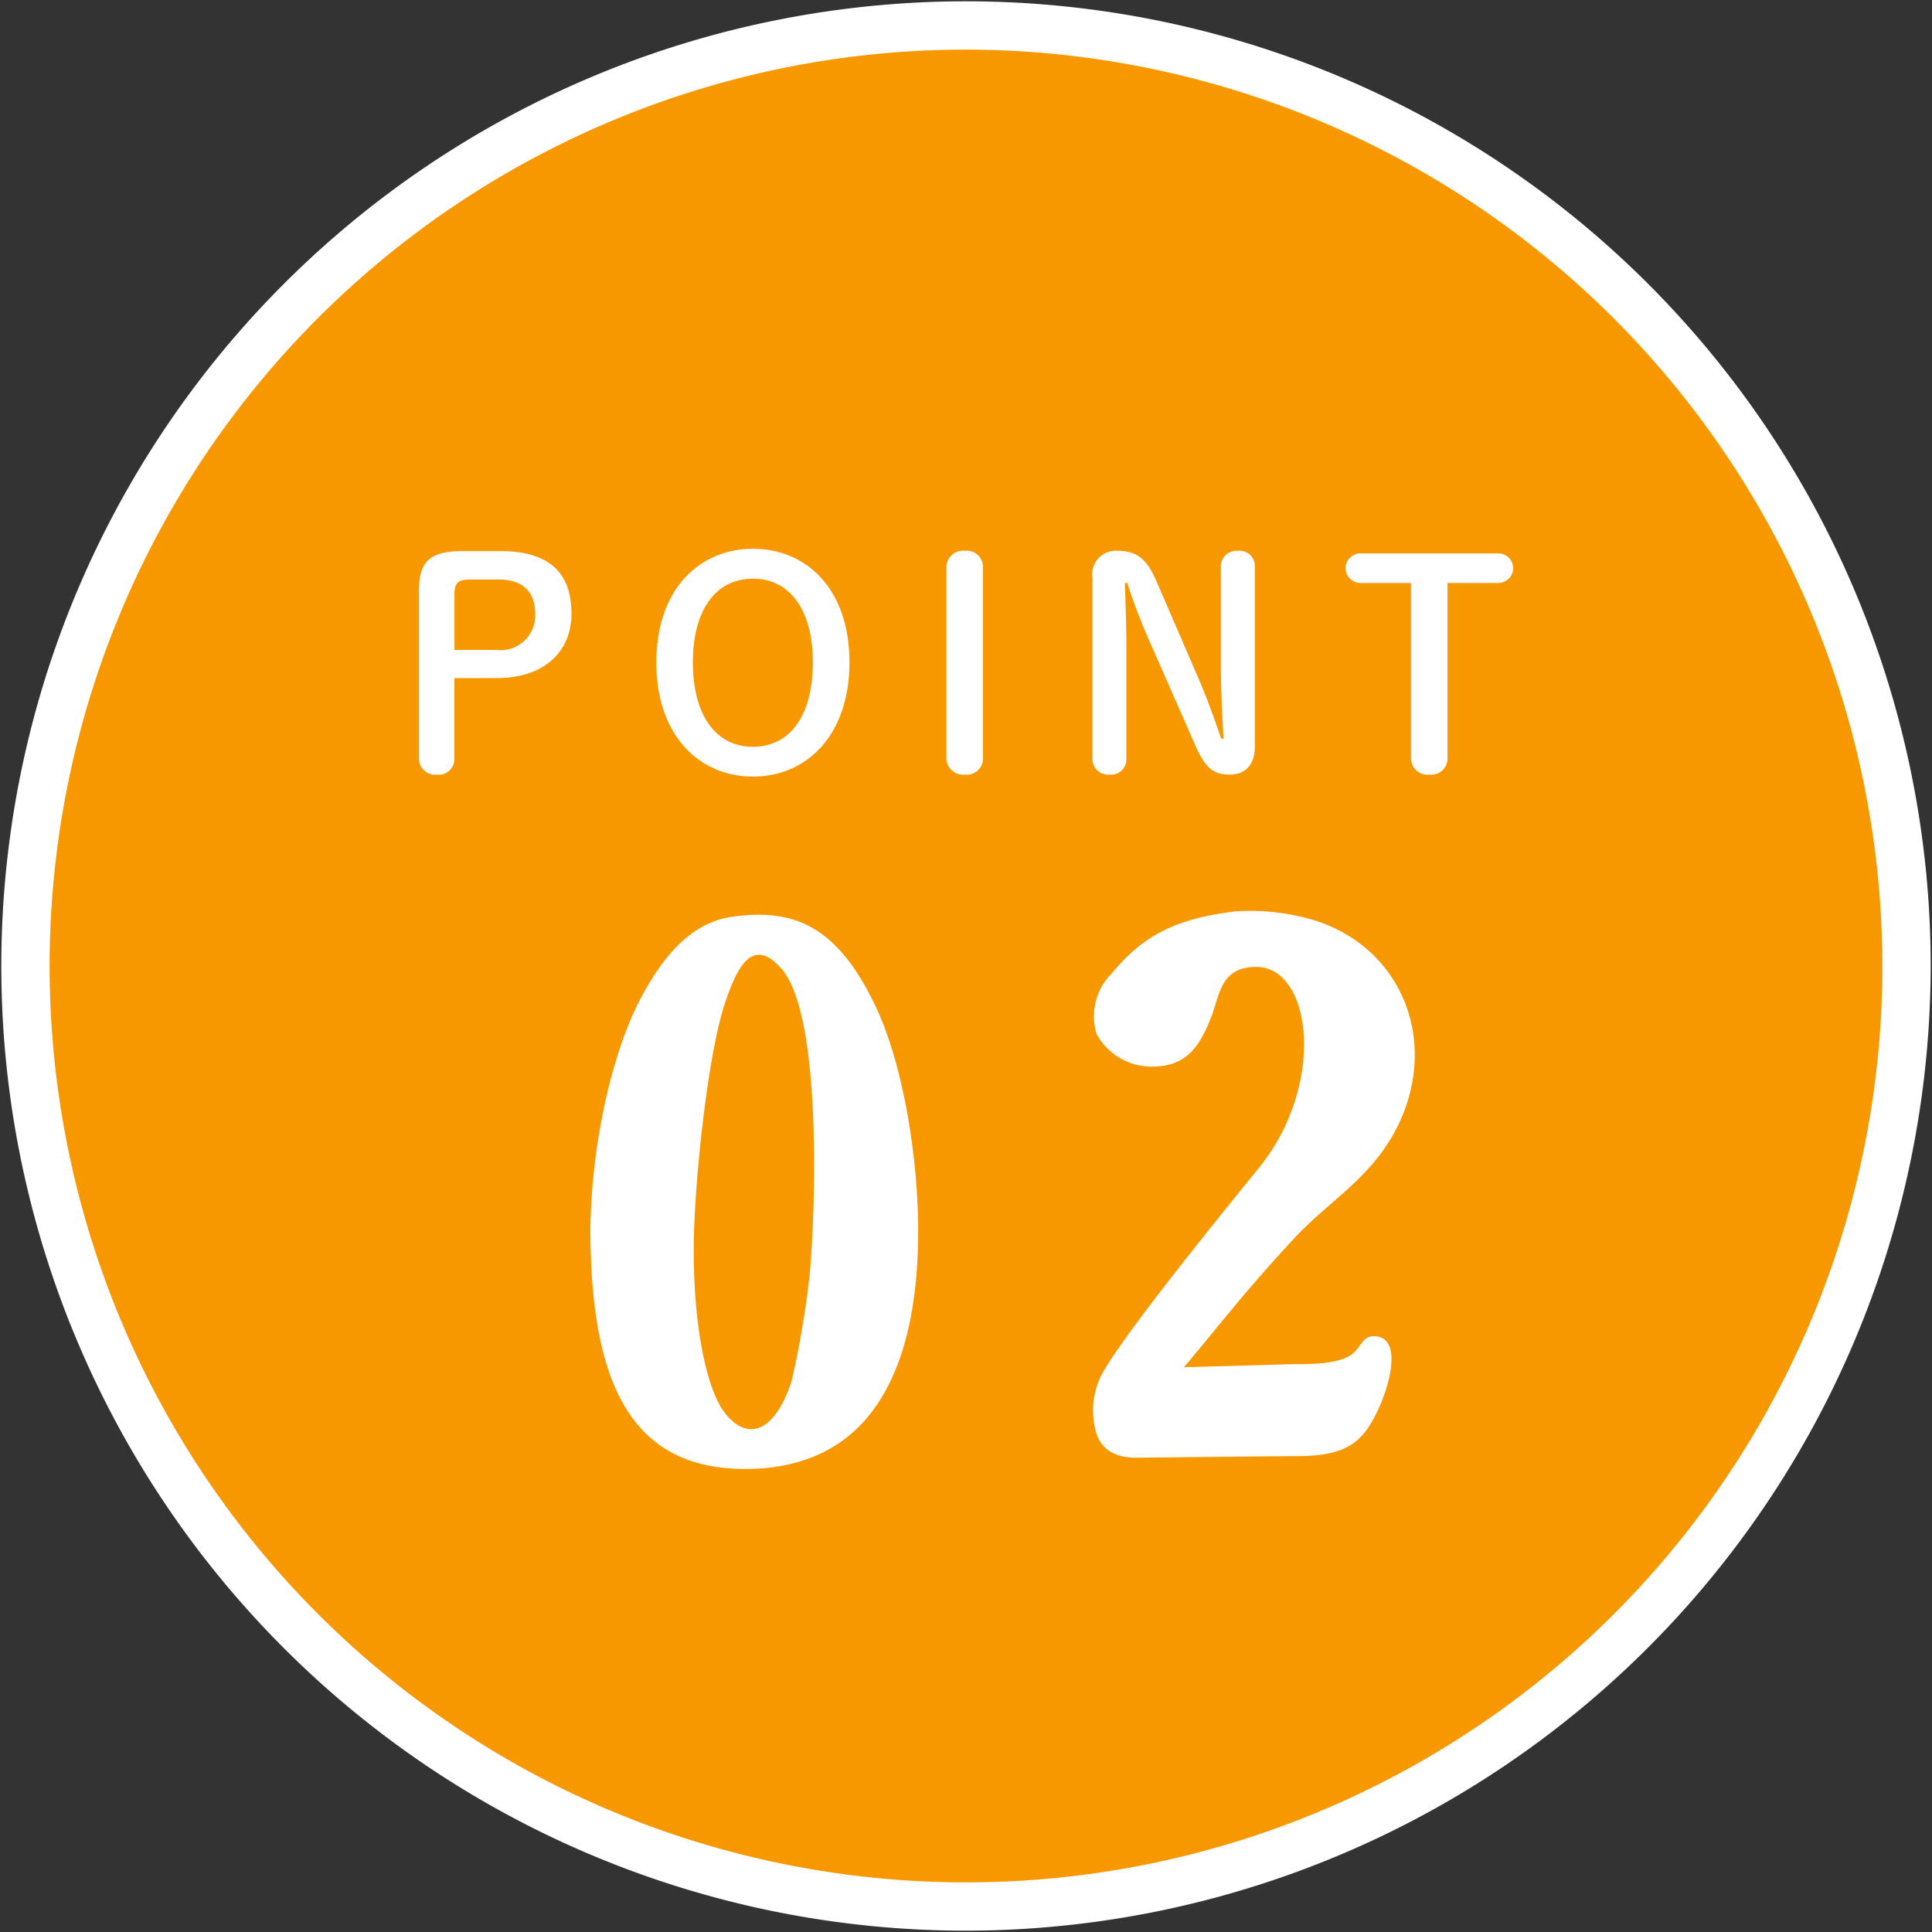 <svg id="デザイン" xmlns="http://www.w3.org/2000/svg" width="120" height="120" viewBox="0 0 120 120">
  <rect x="0" y="0" width="120" height="120" fill="#333333" stroke="none"/>
  <defs>
    <style>
      .cls-1 {
        fill: #f89800;
      }

      .cls-2 {
        fill: #fff;
      }
    </style>
  </defs>
  <g>
    <g>
      <circle class="cls-1" cx="60" cy="60" r="58.418"/>
      <path class="cls-2" d="M60,119.918A59.918,59.918,0,1,1,119.918,60,59.986,59.986,0,0,1,60,119.918ZM60,3.082A56.918,56.918,0,1,0,116.918,60,56.982,56.982,0,0,0,60,3.082Z"/>
    </g>
    <g>
      <path class="cls-2" d="M54.291,62.313c1.729,3.5,2.688,9.217,2.736,13.776.048,5.617-1.1,9.7-3.408,12.241-2.5,2.737-5.952,3.025-8.257,2.881-5.9-.432-8.592-4.9-8.688-14.353-.048-5.137,1.248-11.713,3.456-15.457,1.536-2.689,3.265-4.177,5.377-4.465C49.059,56.456,51.843,57.272,54.291,62.313Zm-9.265,0c-1.055,3.168-1.824,10.608-1.92,14.257-.144,5.136.672,9.36,1.777,10.993,1.248,1.824,3.072,1.824,4.271-1.729a57.52,57.52,0,0,0,1.1-6.337c.336-2.975.96-16.321-1.729-19.344C46.851,58.28,45.891,59.72,45.026,62.313Z"/>
      <path class="cls-2" d="M85.106,88.475c-.912,1.488-2.16,1.968-4.608,1.968-1.248,0-9.024.095-9.745.095-1.3.049-2.448-.383-2.736-1.824a4.9,4.9,0,0,1,.528-3.552c1.681-2.832,7.392-9.84,9.648-12.625C82.37,67.4,81.506,60.1,78.05,60.056c-2.4,0-2.256,1.92-2.977,3.505-.767,1.824-1.679,2.639-3.408,2.687a3.9,3.9,0,0,1-3.552-2.015,3.768,3.768,0,0,1,.96-3.793c1.968-2.4,4.08-3.409,7.729-3.84a13.975,13.975,0,0,1,5.04.624c5.617,1.92,7.68,8.112,4.608,13.393C84.771,73.449,82.418,74.7,80.306,77c-3.073,3.313-4.657,5.425-6.769,7.921l6.769-.191c1.2,0,3.024,0,3.793-.721.527-.528.624-1.1,1.391-1.008C87.267,83.2,86.162,86.794,85.106,88.475Z"/>
    </g>
    <g>
      <path class="cls-2" d="M31.065,34.229c3.133,0,4.43,1.422,4.43,3.889,0,2.341-1.675,4-4.645,4H28.221v4.97a.97.97,0,0,1-1.08,1.026,1,1,0,0,1-1.117-1.026V36.66c0-1.729.63-2.431,2.7-2.431Zm-.215,6.14a2.151,2.151,0,0,0,2.394-2.215c0-1.4-.756-2.16-2.3-2.16h-1.71c-.829,0-1.008.233-1.008.954v3.421Z"/>
      <path class="cls-2" d="M40.766,41.143c0-4.591,2.718-7.058,6-7.058,3.3,0,5.995,2.467,5.995,7.058s-2.719,7.094-5.995,7.094S40.766,45.753,40.766,41.143Zm9.722,0c0-3.2-1.386-5.2-3.726-5.2s-3.728,2-3.728,5.2c0,3.223,1.387,5.24,3.728,5.24C49.12,46.383,50.488,44.384,50.488,41.143Z"/>
      <path class="cls-2" d="M58.784,35.237a1.029,1.029,0,0,1,1.153-1.026,1,1,0,0,1,1.116,1.026V47.085a1,1,0,0,1-1.116,1.026,1.029,1.029,0,0,1-1.153-1.026Z"/>
      <path class="cls-2" d="M75.993,45.879c-.071-1.423-.162-2.953-.162-4.376v-6.32a.97.97,0,0,1,1.063-.972.946.946,0,0,1,1.044.972v11.2c0,1.134-.612,1.728-1.531,1.728-1.008,0-1.511-.342-2.16-1.8L71.33,39.667a35.676,35.676,0,0,1-1.314-3.457h-.144c.036,1.332.09,2.682.09,4.014v6.914a.946.946,0,0,1-1.045.973.97.97,0,0,1-1.062-.973V35.885A1.459,1.459,0,0,1,69.4,34.211c1.189,0,1.819.486,2.413,1.854L74.337,41.9c.576,1.315,1.045,2.611,1.513,3.98Z"/>
      <path class="cls-2" d="M89.906,47.085a1,1,0,0,1-1.116,1.026,1.028,1.028,0,0,1-1.152-1.026V36.21H84.469a.919.919,0,0,1,0-1.837h8.625a.919.919,0,0,1,0,1.837H89.906Z"/>
    </g>
  </g>
</svg>
